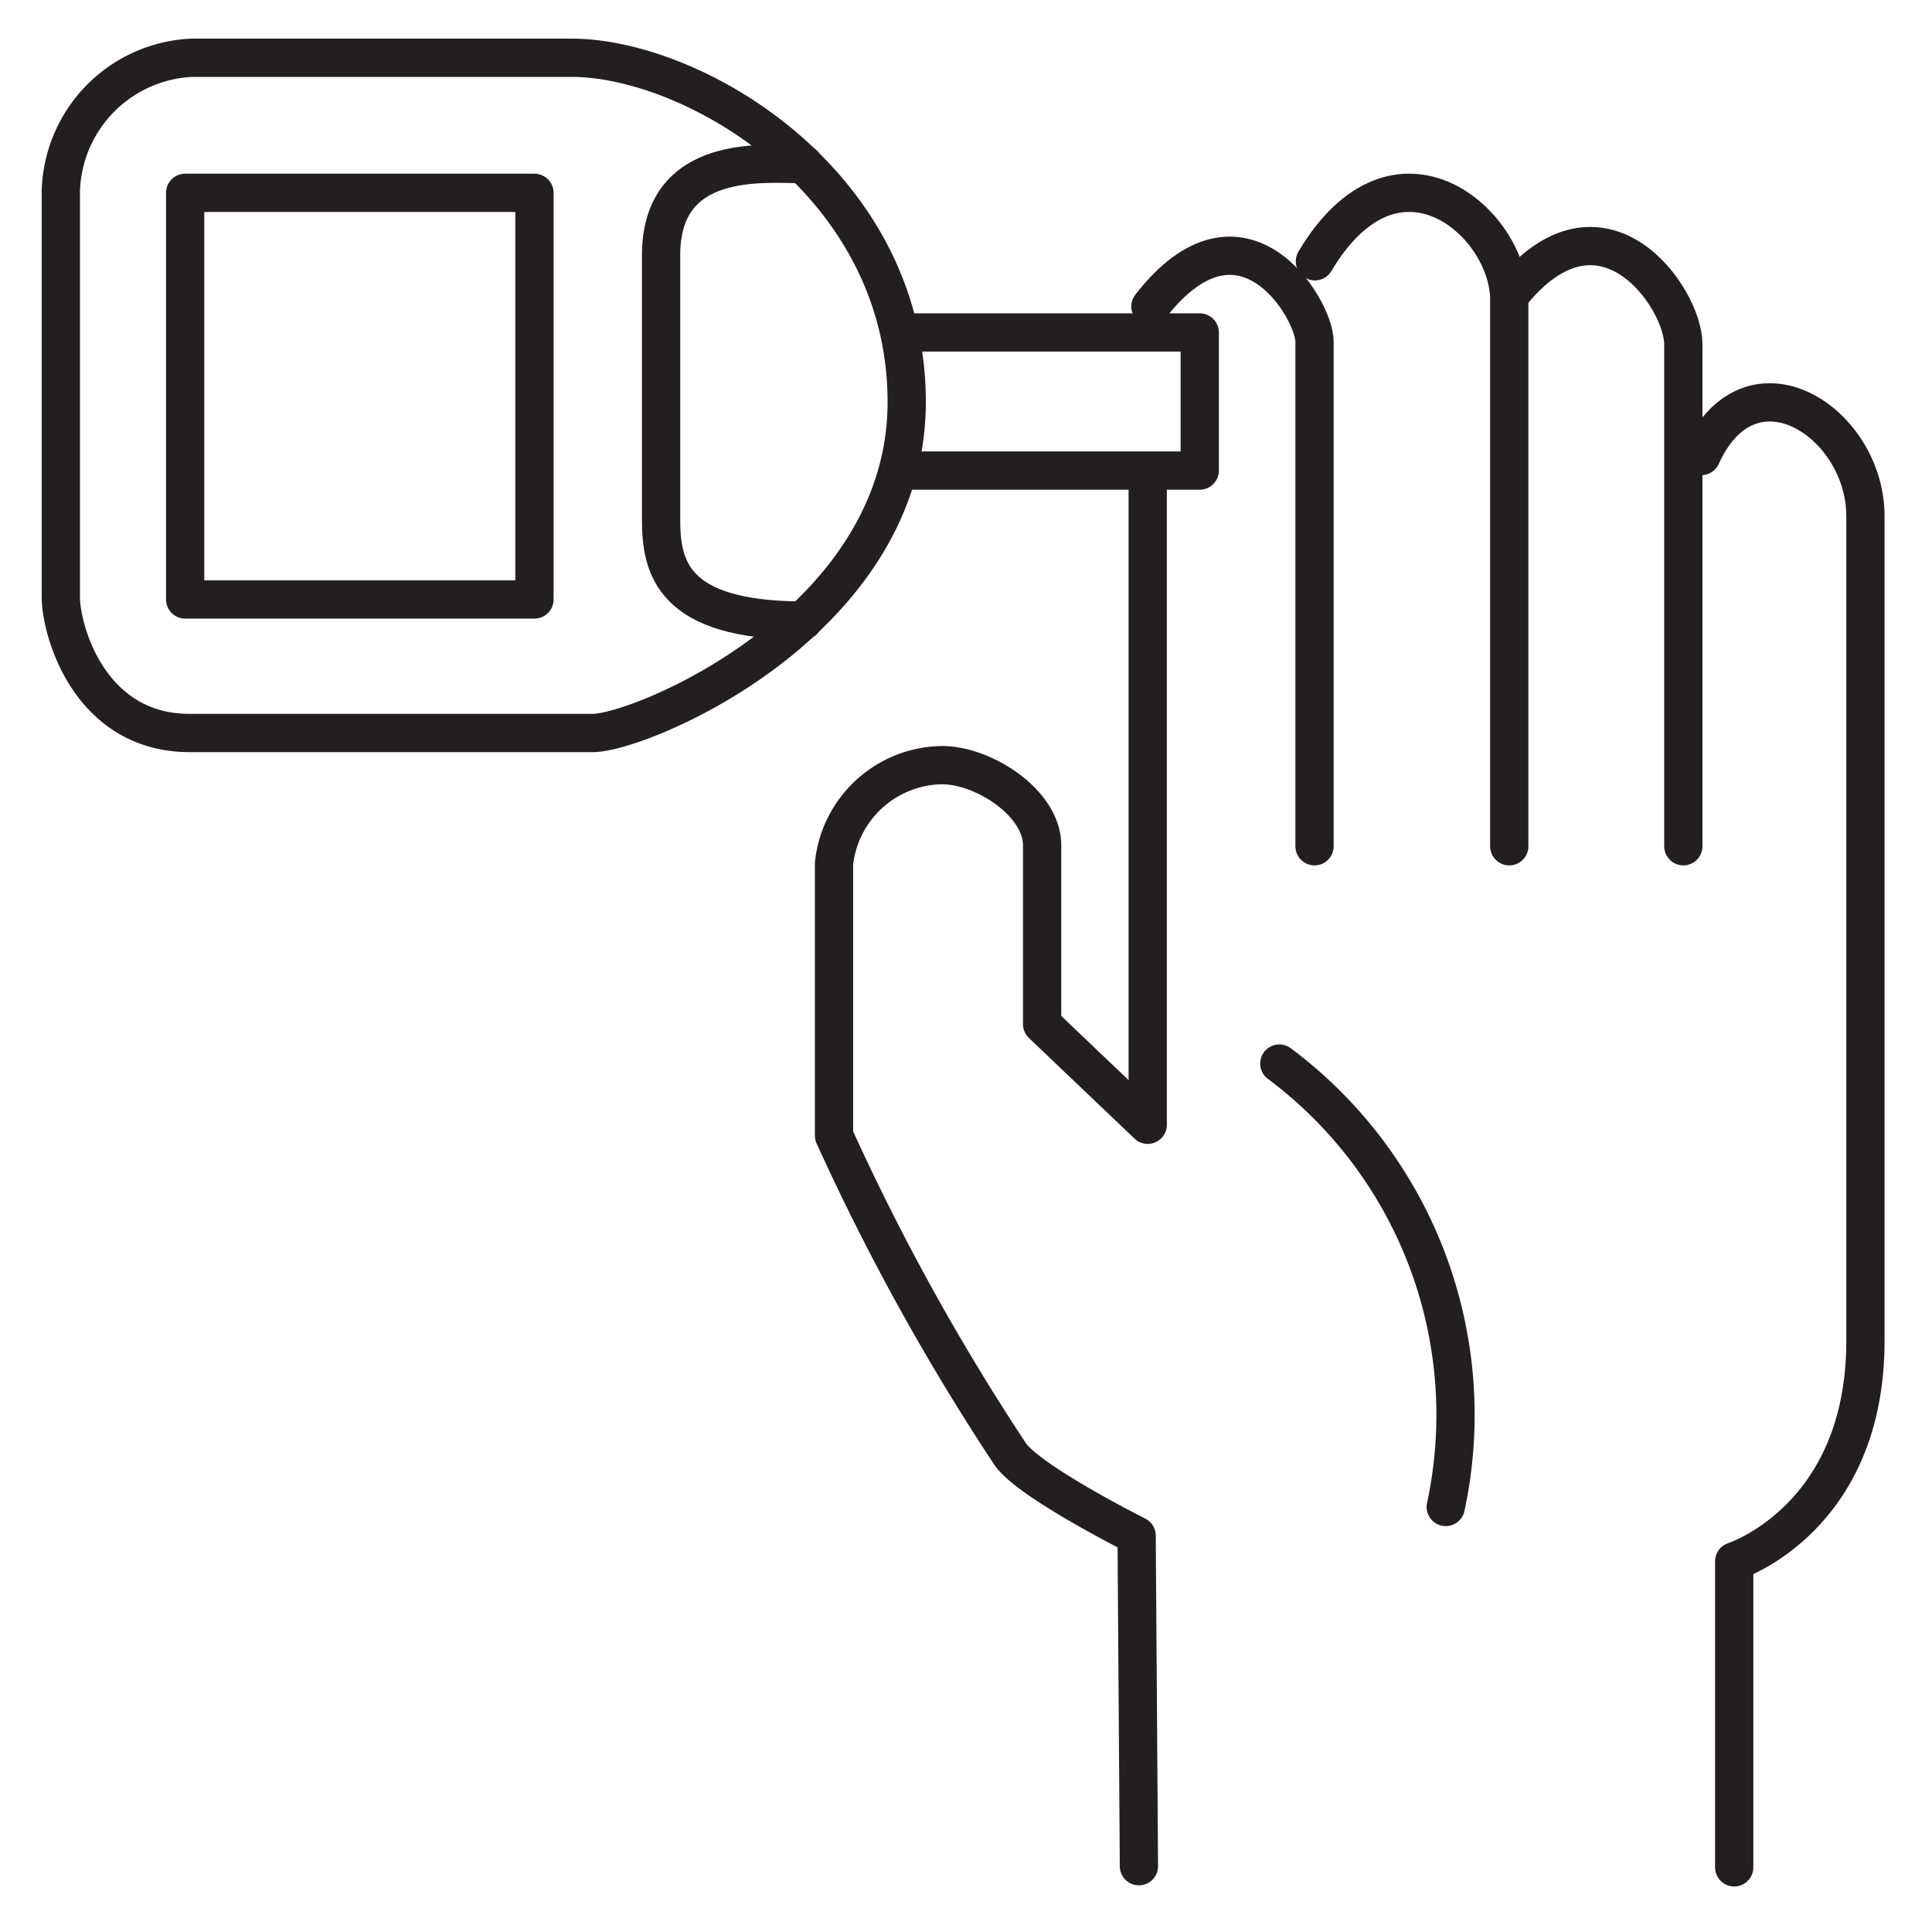 <svg xmlns="http://www.w3.org/2000/svg" viewBox="0 0 50.5 50.5"><defs><style>.a{fill:none;stroke:#231f20;stroke-linecap:round;stroke-linejoin:round;}</style></defs><title>pq</title><path class="a" d="M45.33,48.81v-8s3.43-1.1,3.43-5.76V13.49c0-2.45-3-4.41-4.29-1.57"/><path class="a" d="M44,22.12V9c0-1.23-2.14-4.29-4.53-1.29"/><path class="a" d="M39.45,22.12V7.83c0-2-2.94-4.59-5.08-1"/><path class="a" d="M34.36,22.12V8.93c0-.86-1.9-4-4.29-.92"/><path class="a" d="M30,12.8V29.4l-2.76-2.63V22.12C27.26,21,25.72,20,24.62,20a2.88,2.88,0,0,0-2.82,2.57v7.11A60,60,0,0,0,26.4,38c.48.72,3.31,2.14,3.31,2.14l.06,8.64"/><path class="a" d="M33.44,27.8a11.46,11.46,0,0,1,4.35,11.59"/><polyline class="a" points="23.7 8.69 31.36 8.69 31.36 12.3 23.7 12.3"/><path class="a" d="M1.59,5V15.61c0,.86.74,3.55,3.37,3.55H15.49c1.27,0,8.21-2.9,8.21-8.65s-5.58-9-8.76-9H5A3.59,3.59,0,0,0,1.59,5Z"/><rect class="a" x="4.84" y="5.04" width="9.13" height="10.63"/><path class="a" d="M21,4.29c-1,0-3.72-.31-3.72,2.38v6.91c0,1.23.27,2.64,3.72,2.64"/></svg>